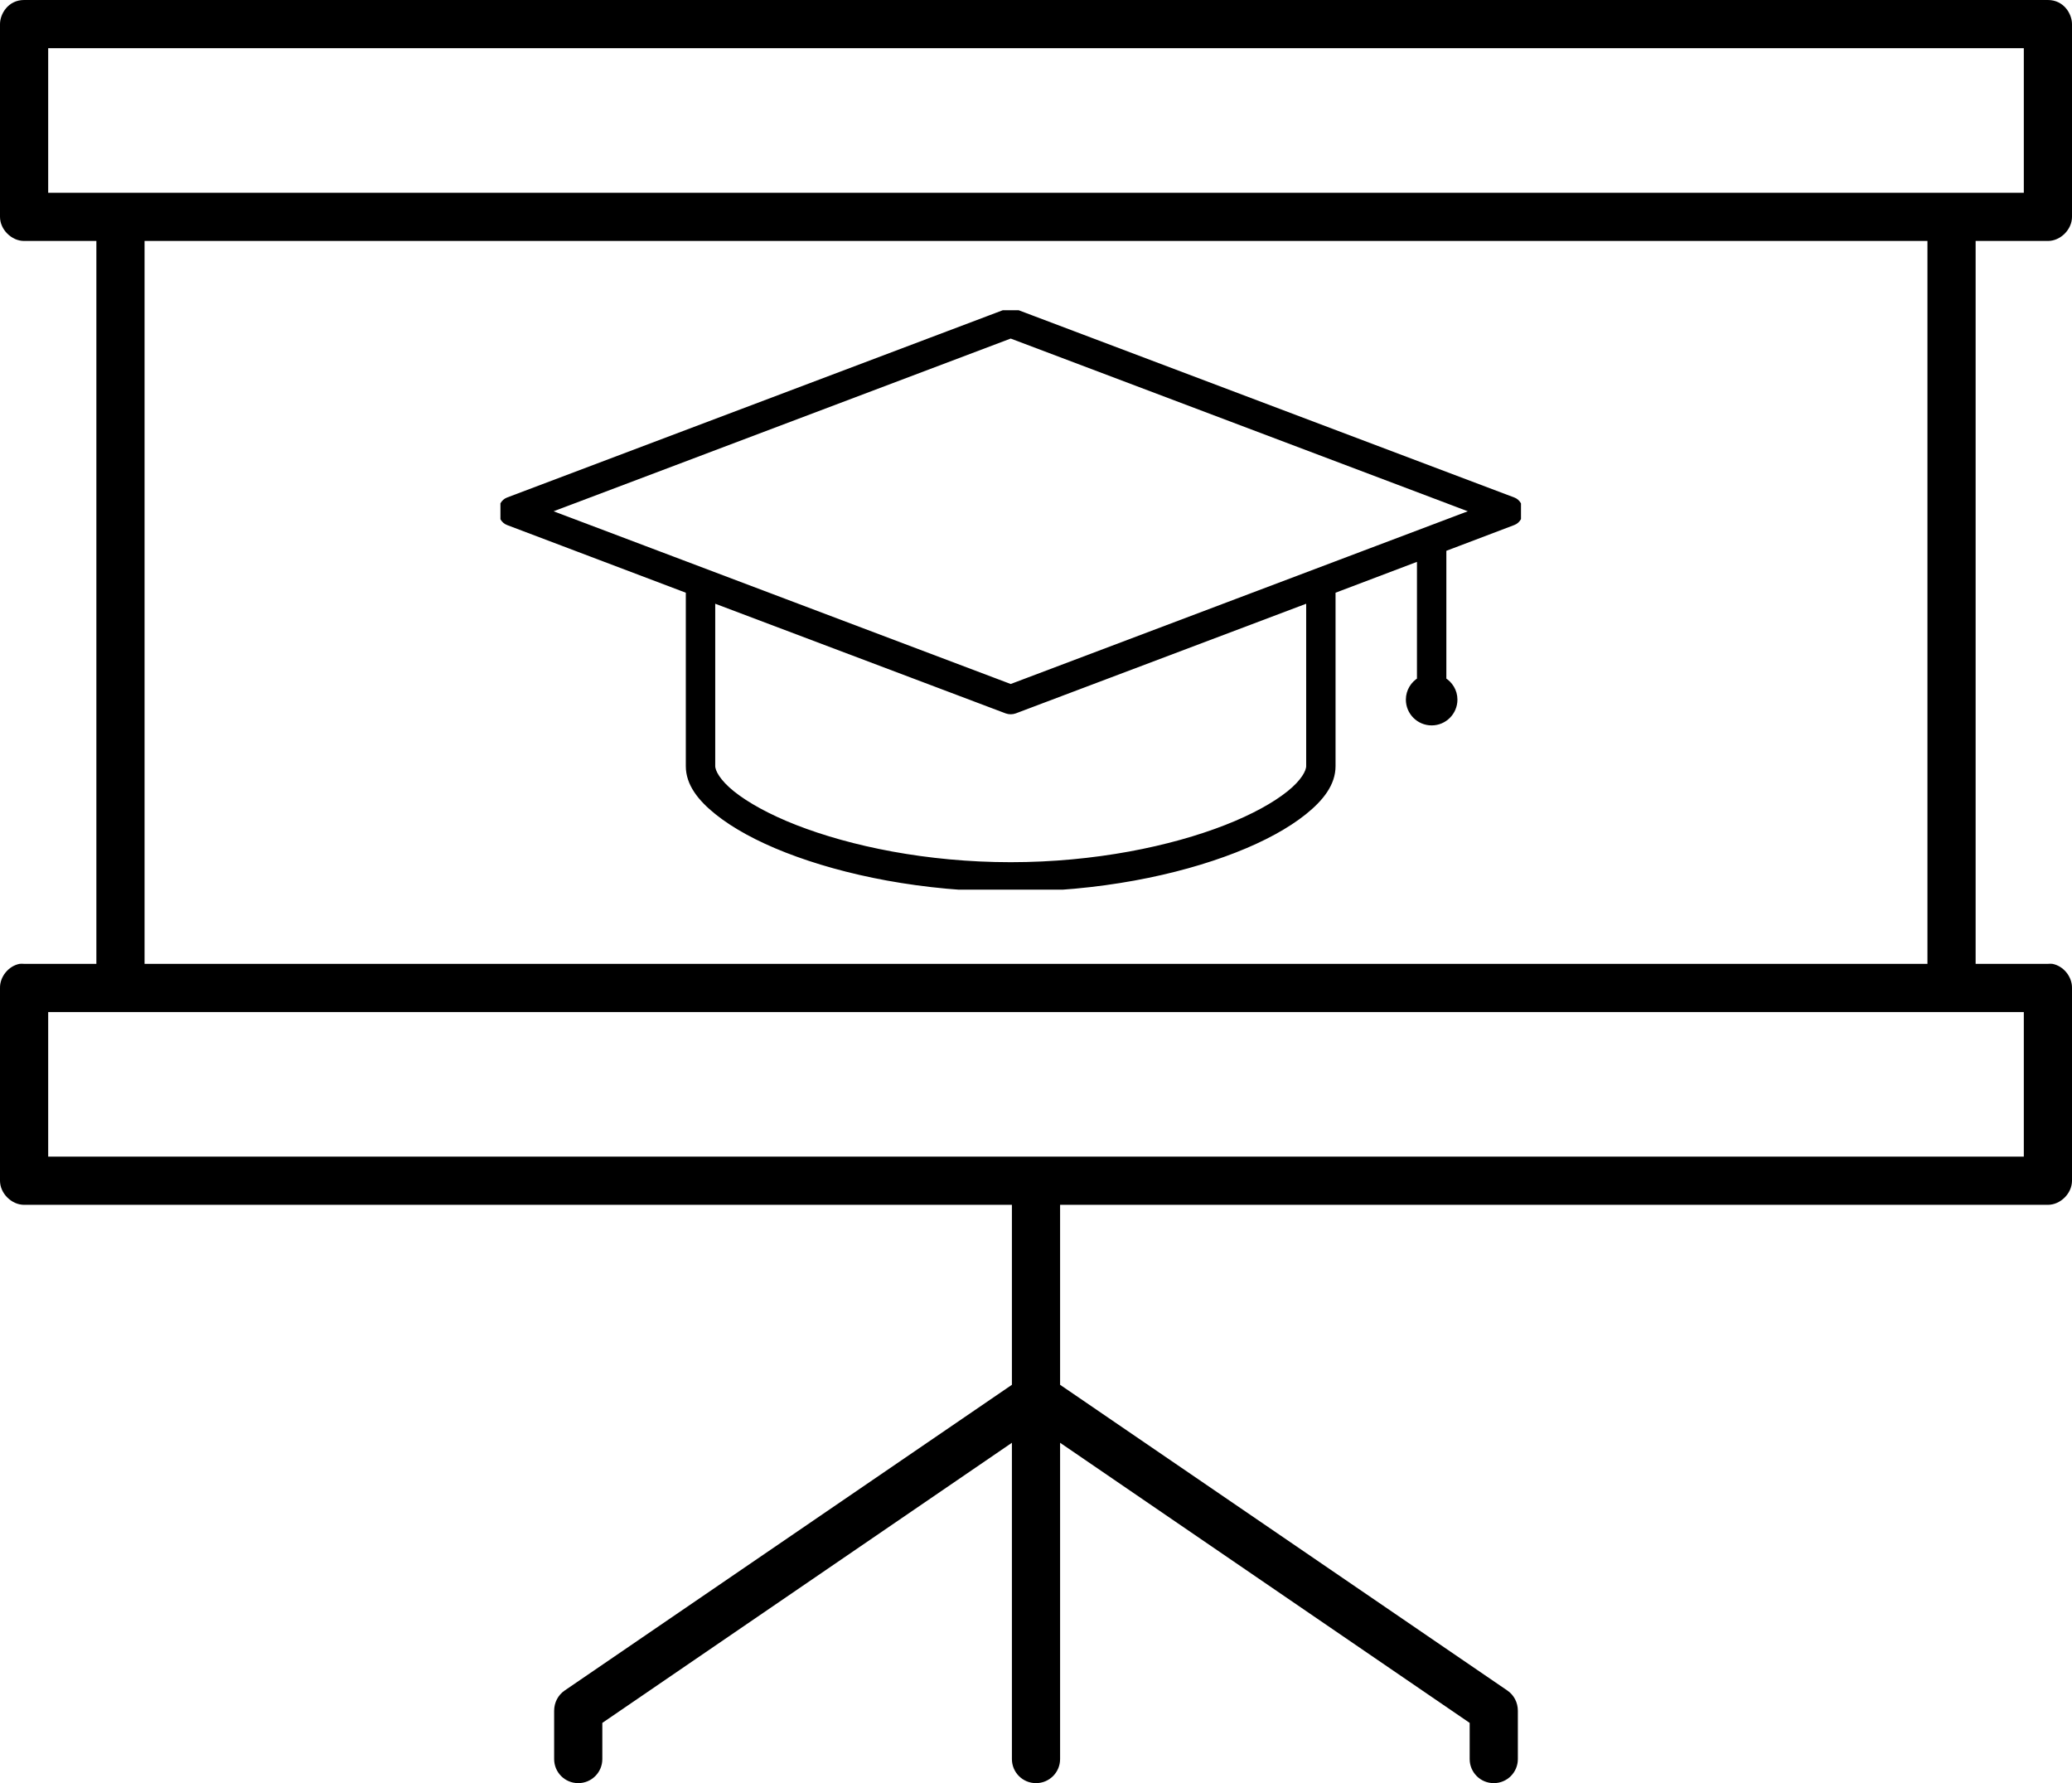 <?xml version="1.0" encoding="utf-8"?>
<!-- Generator: Adobe Illustrator 16.0.0, SVG Export Plug-In . SVG Version: 6.00 Build 0)  -->
<!DOCTYPE svg PUBLIC "-//W3C//DTD SVG 1.1//EN" "http://www.w3.org/Graphics/SVG/1.1/DTD/svg11.dtd">
<svg version="1.1" id="Camada_1" xmlns="http://www.w3.org/2000/svg" xmlns:xlink="http://www.w3.org/1999/xlink" x="0px" y="0px"
	 width="86px" height="74px" viewBox="0 0 86 74" enable-background="new 0 0 86 74" xml:space="preserve">
<g>
	<defs>
		<rect id="SVGID_1_" width="86" height="74"/>
	</defs>
	<clipPath id="SVGID_2_">
		<use xlink:href="#SVGID_1_"  overflow="visible"/>
	</clipPath>
	<path clip-path="url(#SVGID_2_)" d="M1,0C0.336,0,0,0.581,0,1v8c0,0.523,0.477,1,1,1h3v30H1c-0.062-0.006-0.125-0.006-0.187,0
		C0.354,40.087-0.008,40.533,0,41v8c0,0.523,0.477,1,1,1h41v7.469L23.438,70.156C23.165,70.342,23,70.652,23,71v2
		c0,0.554,0.446,1,1,1s1-0.446,1-1v-1.5l17-11.625V73c0,0.554,0.446,1,1,1c0.554,0,1-0.446,1-1V59.875L61,71.5V73
		c0,0.554,0.446,1,1,1s1-0.446,1-1v-2c0-0.348-0.164-0.658-0.437-0.844L44,57.469V50h41c0.524,0,1-0.477,1-1v-8
		c0.008-0.467-0.354-0.913-0.812-1c-0.063-0.006-0.125-0.006-0.188,0h-3V10h3c0.524,0,1-0.477,1-1V1c0-0.419-0.336-1-1-1H1z M2,2h82
		v6H2V2z M6,10h74v30H6V10z M2,42h82v6H2V42z"/>
</g>
<g>
	<defs>
		<rect id="SVGID_3_" x="20.771" y="12.874" width="42.359" height="24.046"/>
	</defs>
	<clipPath id="SVGID_4_">
		<use xlink:href="#SVGID_3_"  overflow="visible"/>
	</clipPath>
	<path clip-path="url(#SVGID_4_)" d="M42.109,12.97l20.69,7.816c0.349,0.13,0.349,0.732,0,0.862l-2.917,1.107v5.488
		c0.273,0.16,0.46,0.45,0.46,0.791c0,0.508-0.412,0.92-0.92,0.92s-0.92-0.412-0.92-0.92c0-0.34,0.187-0.631,0.46-0.791V23.1
		l-3.679,1.394v7.3c0,0.709-0.474,1.317-1.178,1.882c-0.704,0.564-1.679,1.1-2.874,1.566c-2.389,0.934-5.658,1.61-9.282,1.61
		c-3.623,0-6.892-0.677-9.282-1.61c-1.194-0.466-2.17-1.002-2.873-1.566c-0.704-0.564-1.179-1.172-1.179-1.882v-7.3l-7.515-2.845
		c-0.349-0.13-0.349-0.732,0-0.862l20.69-7.816C41.929,12.912,42.094,12.965,42.109,12.97 M41.95,13.89l-19.397,7.328l19.397,7.328
		l19.397-7.328L41.95,13.89z M54.364,24.838l-12.255,4.627c-0.102,0.037-0.216,0.037-0.317,0l-12.256-4.627v6.955
		c0,0.252,0.237,0.685,0.833,1.164c0.596,0.478,1.498,0.98,2.629,1.422c2.265,0.884,5.443,1.552,8.952,1.552
		c3.509,0,6.688-0.667,8.952-1.552c1.132-0.442,2.033-0.944,2.629-1.422c0.597-0.478,0.833-0.911,0.833-1.164V24.838z"/>
	<path clip-path="url(#SVGID_4_)" fill="none" stroke="#000000" stroke-width="0.3" stroke-miterlimit="10" d="M42.109,12.97
		l20.69,7.816c0.349,0.13,0.349,0.732,0,0.862l-2.917,1.107v5.488c0.273,0.16,0.46,0.45,0.46,0.791c0,0.508-0.412,0.92-0.92,0.92
		s-0.92-0.412-0.92-0.92c0-0.34,0.187-0.631,0.46-0.791V23.1l-3.679,1.394v7.3c0,0.709-0.474,1.317-1.178,1.882
		c-0.704,0.564-1.679,1.1-2.874,1.566c-2.389,0.934-5.658,1.61-9.282,1.61c-3.623,0-6.892-0.677-9.282-1.61
		c-1.194-0.466-2.17-1.002-2.873-1.566c-0.704-0.564-1.179-1.172-1.179-1.882v-7.3l-7.515-2.845c-0.349-0.13-0.349-0.732,0-0.862
		l20.69-7.816C41.929,12.912,42.094,12.965,42.109,12.97z M41.95,13.89l-19.397,7.328l19.397,7.328l19.397-7.328L41.95,13.89z
		 M54.364,24.838l-12.255,4.627c-0.102,0.037-0.216,0.037-0.317,0l-12.256-4.627v6.955c0,0.252,0.237,0.685,0.833,1.164
		c0.596,0.478,1.498,0.98,2.629,1.422c2.265,0.884,5.443,1.552,8.952,1.552c3.509,0,6.688-0.667,8.952-1.552
		c1.132-0.442,2.033-0.944,2.629-1.422c0.597-0.478,0.833-0.911,0.833-1.164V24.838z"/>
</g>
</svg>
